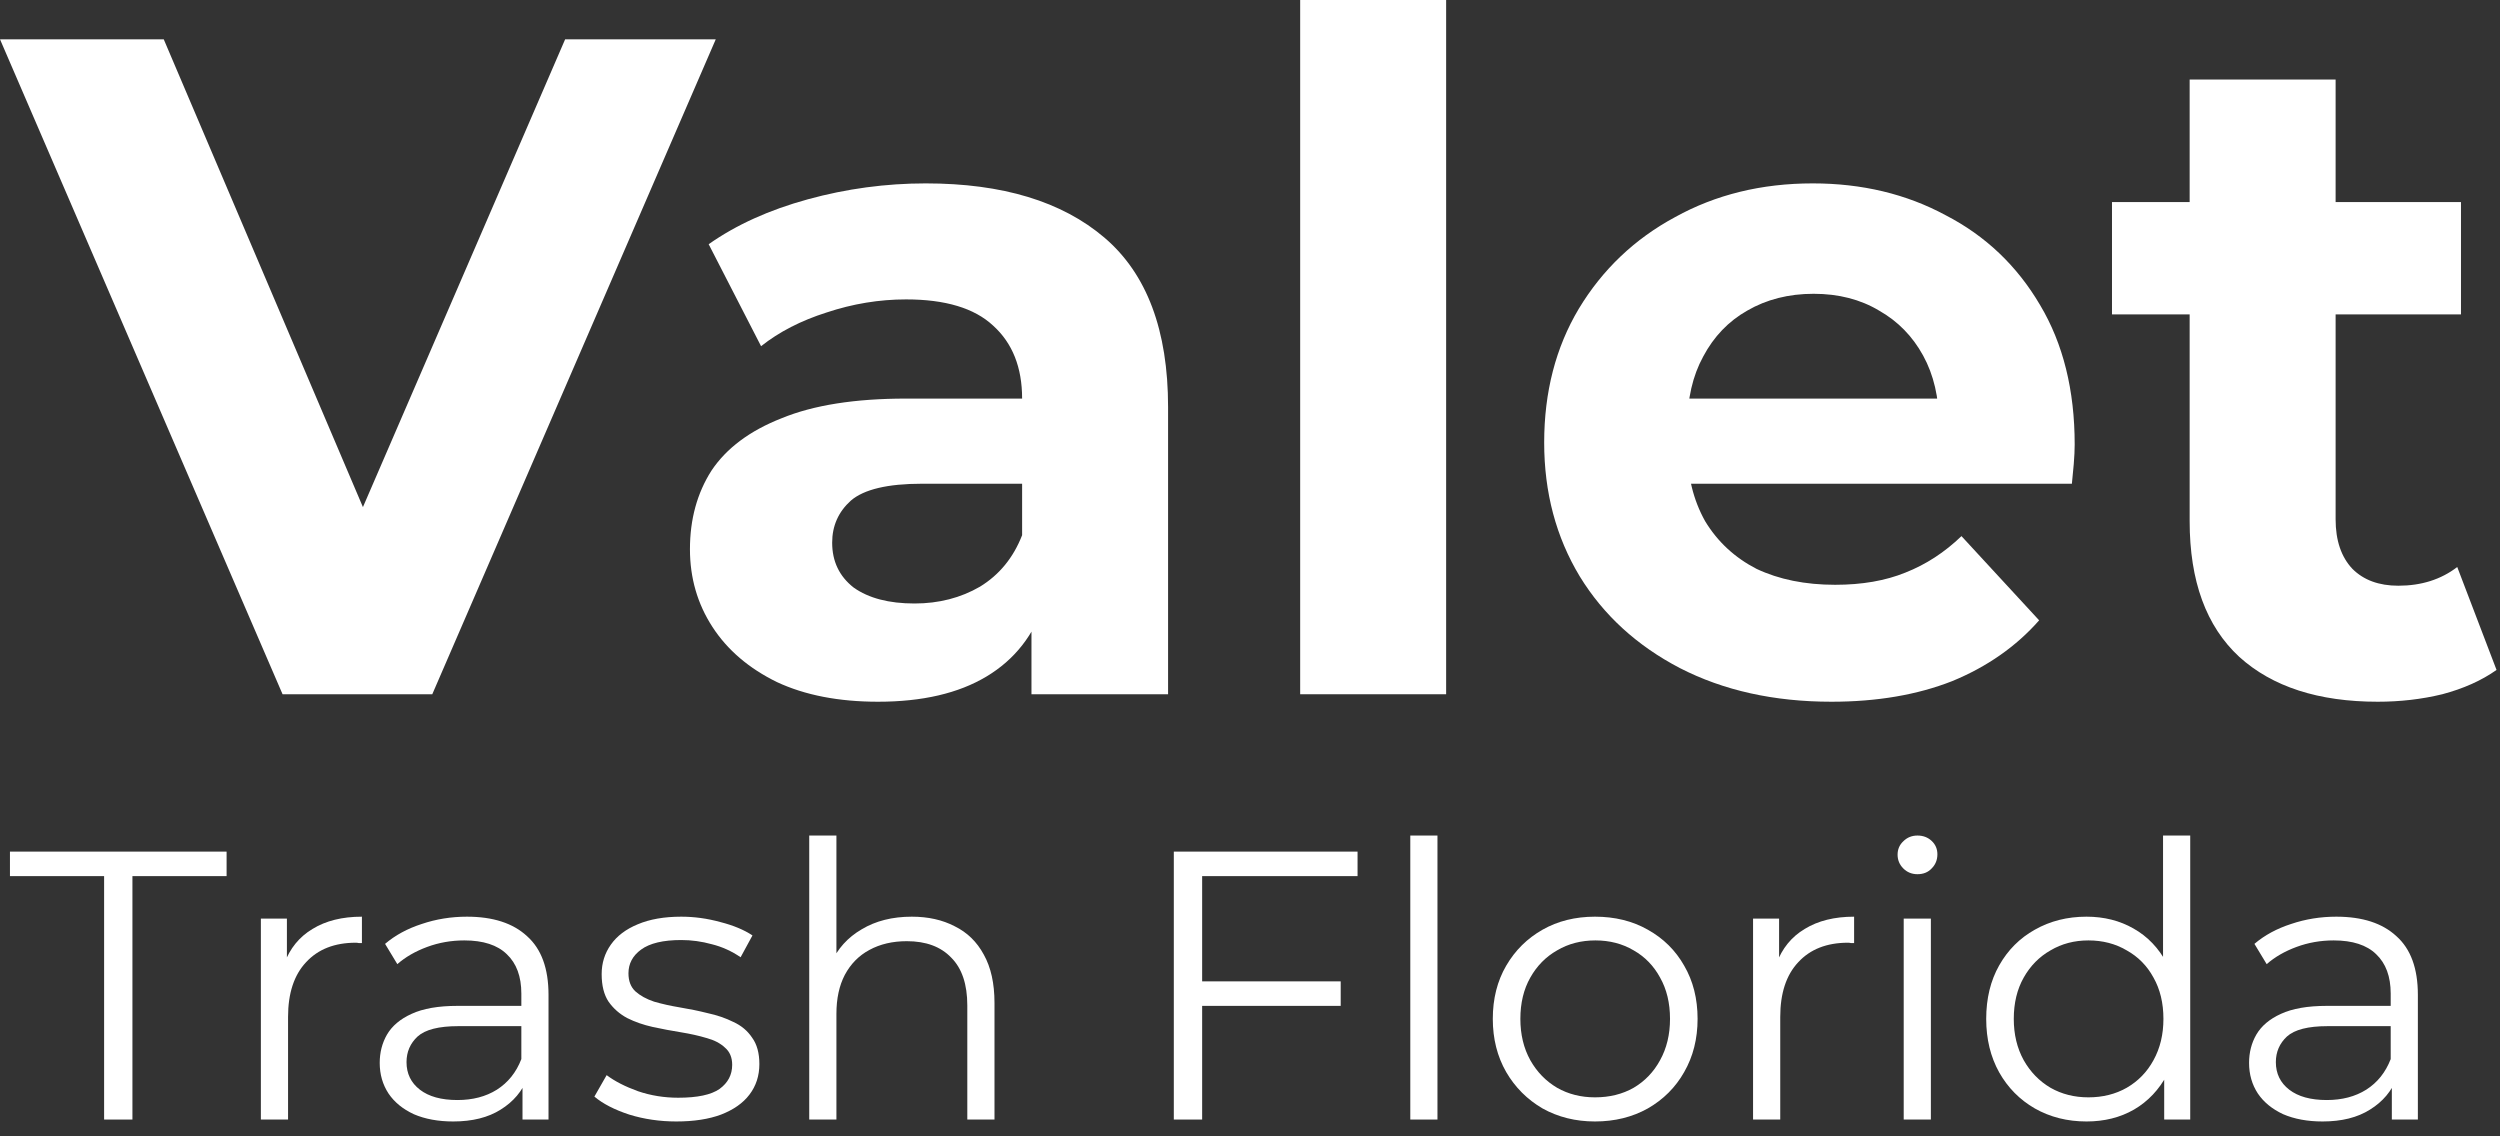 <svg xmlns="http://www.w3.org/2000/svg" width="143" height="65" viewBox="0 0 143 65" fill="none"><rect x="0" y="0" width="143" height="65" fill="#333333" stroke="none"/><path d="M136.005 40.139C132.615 40.139 129.975 39.283 128.084 37.571C126.193 35.822 125.248 33.236 125.248 29.81V4.549H133.597V29.703C133.597 30.916 133.918 31.862 134.56 32.54C135.202 33.182 136.076 33.503 137.182 33.503C138.503 33.503 139.627 33.146 140.554 32.433L142.802 38.32C141.946 38.926 140.911 39.39 139.698 39.711C138.52 39.997 137.29 40.139 136.005 40.139ZM120.806 17.983V11.56H140.768V17.983H120.806Z" fill="white"></path><path d="M104.757 40.139C101.475 40.139 98.585 39.497 96.087 38.213C93.625 36.928 91.716 35.18 90.361 32.968C89.005 30.72 88.327 28.169 88.327 25.315C88.327 22.425 88.987 19.873 90.307 17.661C91.663 15.414 93.5 13.665 95.82 12.416C98.139 11.132 100.761 10.49 103.687 10.49C106.506 10.49 109.039 11.096 111.287 12.309C113.57 13.487 115.372 15.2 116.692 17.447C118.012 19.659 118.672 22.317 118.672 25.422C118.672 25.743 118.654 26.117 118.619 26.546C118.583 26.938 118.547 27.313 118.512 27.669H95.124V22.799H114.123L110.912 24.244C110.912 22.746 110.609 21.443 110.002 20.337C109.396 19.231 108.557 18.375 107.487 17.768C106.416 17.126 105.168 16.805 103.74 16.805C102.313 16.805 101.047 17.126 99.941 17.768C98.87 18.375 98.032 19.249 97.425 20.391C96.819 21.497 96.515 22.817 96.515 24.351V25.636C96.515 27.206 96.854 28.597 97.532 29.81C98.246 30.988 99.227 31.898 100.476 32.54C101.76 33.146 103.259 33.45 104.971 33.45C106.506 33.45 107.844 33.218 108.985 32.754C110.163 32.29 111.233 31.594 112.196 30.666L116.639 35.483C115.318 36.982 113.659 38.141 111.661 38.962C109.663 39.747 107.362 40.139 104.757 40.139Z" fill="white"></path><path d="M74.37 39.711V0H82.719V39.711H74.37Z" fill="white"></path><path d="M59 39.711V34.092L58.465 32.861V22.799C58.465 21.015 57.912 19.624 56.806 18.625C55.735 17.626 54.076 17.126 51.828 17.126C50.294 17.126 48.778 17.376 47.279 17.875C45.816 18.339 44.568 18.982 43.533 19.802L40.536 13.969C42.106 12.863 43.997 12.006 46.209 11.4C48.421 10.793 50.669 10.49 52.952 10.49C57.341 10.49 60.748 11.524 63.175 13.594C65.601 15.663 66.814 18.892 66.814 23.281V39.711H59ZM50.223 40.139C47.975 40.139 46.048 39.765 44.443 39.016C42.837 38.231 41.606 37.178 40.75 35.858C39.894 34.538 39.465 33.057 39.465 31.416C39.465 29.703 39.876 28.205 40.696 26.92C41.553 25.636 42.891 24.637 44.71 23.923C46.53 23.174 48.903 22.799 51.828 22.799H59.482V27.669H52.738C50.776 27.669 49.42 27.991 48.671 28.633C47.957 29.275 47.6 30.078 47.6 31.041C47.6 32.112 48.011 32.968 48.831 33.61C49.688 34.217 50.847 34.52 52.31 34.52C53.702 34.52 54.95 34.199 56.056 33.557C57.163 32.879 57.965 31.898 58.465 30.613L59.749 34.466C59.143 36.322 58.037 37.731 56.431 38.694C54.825 39.658 52.756 40.139 50.223 40.139Z" fill="white"></path><path d="M16.163 39.711L0 2.248H9.366L23.495 35.43H17.983L32.326 2.248H40.942L24.726 39.711H16.163Z" fill="white"></path><path d="M136.813 64.038V61.498L136.748 61.083V56.835C136.748 55.857 136.47 55.105 135.916 54.58C135.376 54.054 134.566 53.792 133.486 53.792C132.741 53.792 132.033 53.916 131.362 54.164C130.69 54.412 130.121 54.74 129.654 55.149L128.953 53.989C129.537 53.492 130.238 53.113 131.055 52.85C131.873 52.573 132.734 52.434 133.639 52.434C135.128 52.434 136.273 52.806 137.076 53.551C137.894 54.281 138.302 55.397 138.302 56.901V64.038H136.813ZM132.851 64.148C131.989 64.148 131.238 64.009 130.595 63.732C129.968 63.44 129.486 63.046 129.15 62.55C128.815 62.039 128.647 61.455 128.647 60.798C128.647 60.2 128.786 59.659 129.063 59.178C129.355 58.681 129.822 58.287 130.464 57.995C131.121 57.689 131.997 57.536 133.091 57.536H137.054V58.696H133.135C132.026 58.696 131.252 58.893 130.814 59.287C130.391 59.681 130.179 60.17 130.179 60.754C130.179 61.411 130.435 61.936 130.946 62.331C131.457 62.725 132.172 62.922 133.091 62.922C133.967 62.922 134.719 62.725 135.347 62.331C135.989 61.922 136.456 61.338 136.748 60.579L137.098 61.652C136.806 62.411 136.295 63.017 135.565 63.469C134.85 63.922 133.945 64.148 132.851 64.148Z" fill="white"></path><path d="M119.348 64.148C118.253 64.148 117.268 63.9 116.392 63.403C115.531 62.907 114.852 62.221 114.356 61.345C113.859 60.455 113.611 59.433 113.611 58.28C113.611 57.112 113.859 56.091 114.356 55.215C114.852 54.339 115.531 53.66 116.392 53.179C117.268 52.682 118.253 52.434 119.348 52.434C120.355 52.434 121.252 52.661 122.041 53.113C122.843 53.566 123.478 54.23 123.945 55.105C124.427 55.967 124.668 57.025 124.668 58.28C124.668 59.521 124.434 60.579 123.967 61.455C123.5 62.331 122.865 63.002 122.063 63.469C121.274 63.922 120.369 64.148 119.348 64.148ZM119.457 62.768C120.274 62.768 121.004 62.586 121.647 62.221C122.303 61.842 122.814 61.316 123.179 60.645C123.559 59.959 123.748 59.17 123.748 58.28C123.748 57.375 123.559 56.587 123.179 55.916C122.814 55.244 122.303 54.726 121.647 54.361C121.004 53.981 120.274 53.792 119.457 53.792C118.654 53.792 117.932 53.981 117.29 54.361C116.647 54.726 116.136 55.244 115.757 55.916C115.377 56.587 115.188 57.375 115.188 58.28C115.188 59.17 115.377 59.959 115.757 60.645C116.136 61.316 116.647 61.842 117.29 62.221C117.932 62.586 118.654 62.768 119.457 62.768ZM123.792 64.038V60.579L123.945 58.258L123.726 55.937V47.793H125.281V64.038H123.792Z" fill="white"></path><path d="M108.892 64.038V52.544H110.446V64.038H108.892ZM109.68 50.004C109.359 50.004 109.089 49.895 108.87 49.676C108.651 49.457 108.542 49.194 108.542 48.887C108.542 48.581 108.651 48.325 108.87 48.121C109.089 47.902 109.359 47.793 109.68 47.793C110.001 47.793 110.271 47.895 110.49 48.099C110.709 48.304 110.819 48.559 110.819 48.866C110.819 49.187 110.709 49.457 110.49 49.676C110.286 49.895 110.016 50.004 109.68 50.004Z" fill="white"></path><path d="M100.275 64.038V52.544H101.764V55.675L101.611 55.127C101.932 54.252 102.472 53.587 103.231 53.135C103.99 52.668 104.932 52.434 106.055 52.434V53.945C105.997 53.945 105.939 53.945 105.88 53.945C105.822 53.93 105.763 53.923 105.705 53.923C104.494 53.923 103.545 54.295 102.859 55.04C102.173 55.77 101.83 56.813 101.83 58.171V64.038H100.275Z" fill="white"></path><path d="M91.234 64.148C90.125 64.148 89.125 63.9 88.234 63.403C87.359 62.892 86.665 62.199 86.155 61.323C85.644 60.433 85.388 59.419 85.388 58.28C85.388 57.127 85.644 56.113 86.155 55.237C86.665 54.361 87.359 53.675 88.234 53.179C89.11 52.682 90.11 52.434 91.234 52.434C92.373 52.434 93.38 52.682 94.255 53.179C95.146 53.675 95.839 54.361 96.335 55.237C96.846 56.113 97.102 57.127 97.102 58.28C97.102 59.419 96.846 60.433 96.335 61.323C95.839 62.199 95.146 62.892 94.255 63.403C93.365 63.9 92.358 64.148 91.234 64.148ZM91.234 62.768C92.066 62.768 92.803 62.586 93.445 62.221C94.088 61.842 94.591 61.316 94.956 60.645C95.336 59.959 95.525 59.17 95.525 58.28C95.525 57.375 95.336 56.587 94.956 55.916C94.591 55.244 94.088 54.726 93.445 54.361C92.803 53.981 92.073 53.792 91.256 53.792C90.439 53.792 89.709 53.981 89.067 54.361C88.424 54.726 87.913 55.244 87.534 55.916C87.154 56.587 86.965 57.375 86.965 58.28C86.965 59.17 87.154 59.959 87.534 60.645C87.913 61.316 88.424 61.842 89.067 62.221C89.709 62.586 90.431 62.768 91.234 62.768Z" fill="white"></path><path d="M80.669 64.038V47.793H82.223V64.038H80.669Z" fill="white"></path><path d="M68.587 56.134H76.688V57.536H68.587V56.134ZM68.763 64.038H67.142V48.712H77.652V50.114H68.763V64.038Z" fill="white"></path><path d="M52.156 52.434C53.09 52.434 53.907 52.617 54.608 52.982C55.323 53.332 55.878 53.872 56.272 54.602C56.681 55.332 56.885 56.251 56.885 57.361V64.038H55.33V57.514C55.33 56.302 55.024 55.39 54.411 54.777C53.812 54.149 52.966 53.836 51.871 53.836C51.054 53.836 50.339 54.003 49.725 54.339C49.127 54.66 48.66 55.135 48.324 55.762C48.003 56.375 47.843 57.12 47.843 57.995V64.038H46.288V47.793H47.843V55.697L47.536 55.105C47.901 54.273 48.485 53.624 49.288 53.157C50.09 52.675 51.046 52.434 52.156 52.434Z" fill="white"></path><path d="M38.685 64.148C37.736 64.148 36.838 64.016 35.992 63.754C35.145 63.476 34.481 63.133 33.999 62.725L34.7 61.498C35.167 61.849 35.765 62.155 36.495 62.418C37.225 62.666 37.991 62.79 38.794 62.79C39.889 62.79 40.677 62.623 41.159 62.287C41.64 61.936 41.881 61.477 41.881 60.907C41.881 60.484 41.742 60.156 41.465 59.922C41.202 59.674 40.852 59.492 40.414 59.375C39.976 59.243 39.487 59.134 38.947 59.046C38.407 58.959 37.867 58.857 37.327 58.74C36.802 58.623 36.32 58.455 35.882 58.236C35.444 58.003 35.087 57.689 34.809 57.295C34.547 56.901 34.415 56.375 34.415 55.718C34.415 55.091 34.59 54.529 34.941 54.033C35.291 53.536 35.802 53.15 36.473 52.872C37.159 52.58 37.991 52.434 38.969 52.434C39.714 52.434 40.458 52.536 41.202 52.741C41.947 52.931 42.56 53.186 43.041 53.507L42.363 54.755C41.852 54.405 41.305 54.157 40.721 54.011C40.137 53.85 39.553 53.77 38.969 53.77C37.933 53.77 37.167 53.952 36.67 54.317C36.189 54.667 35.948 55.12 35.948 55.675C35.948 56.113 36.079 56.456 36.342 56.704C36.619 56.952 36.977 57.149 37.415 57.295C37.867 57.426 38.356 57.536 38.882 57.623C39.422 57.711 39.954 57.82 40.48 57.952C41.02 58.068 41.509 58.236 41.947 58.455C42.399 58.66 42.757 58.959 43.02 59.353C43.297 59.732 43.436 60.236 43.436 60.864C43.436 61.535 43.246 62.119 42.866 62.615C42.502 63.097 41.961 63.476 41.246 63.754C40.546 64.016 39.692 64.148 38.685 64.148Z" fill="white"></path><path d="M29.887 64.038V61.498L29.821 61.083V56.835C29.821 55.857 29.544 55.105 28.989 54.58C28.449 54.054 27.639 53.792 26.559 53.792C25.814 53.792 25.106 53.916 24.435 54.164C23.763 54.412 23.194 54.74 22.727 55.149L22.026 53.989C22.61 53.492 23.311 53.113 24.128 52.85C24.946 52.573 25.807 52.434 26.712 52.434C28.201 52.434 29.346 52.806 30.149 53.551C30.967 54.281 31.375 55.397 31.375 56.901V64.038H29.887ZM25.924 64.148C25.062 64.148 24.311 64.009 23.669 63.732C23.041 63.44 22.559 63.046 22.224 62.55C21.888 62.039 21.72 61.455 21.72 60.798C21.72 60.2 21.859 59.659 22.136 59.178C22.428 58.681 22.895 58.287 23.537 57.995C24.194 57.689 25.07 57.536 26.165 57.536H30.127V58.696H26.208C25.099 58.696 24.325 58.893 23.887 59.287C23.464 59.681 23.253 60.17 23.253 60.754C23.253 61.411 23.508 61.936 24.019 62.331C24.53 62.725 25.245 62.922 26.165 62.922C27.04 62.922 27.792 62.725 28.42 62.331C29.062 61.922 29.529 61.338 29.821 60.579L30.171 61.652C29.879 62.411 29.368 63.017 28.639 63.469C27.923 63.922 27.018 64.148 25.924 64.148Z" fill="white"></path><path d="M14.922 64.038V52.544H16.411V55.675L16.258 55.127C16.579 54.252 17.119 53.587 17.878 53.135C18.637 52.668 19.578 52.434 20.702 52.434V53.945C20.644 53.945 20.585 53.945 20.527 53.945C20.468 53.93 20.41 53.923 20.352 53.923C19.14 53.923 18.192 54.295 17.506 55.04C16.82 55.77 16.477 56.813 16.477 58.171V64.038H14.922Z" fill="white"></path><path d="M5.955 64.038V50.114H0.569V48.712H12.961V50.114H7.575V64.038H5.955Z" fill="white"></path></svg>
